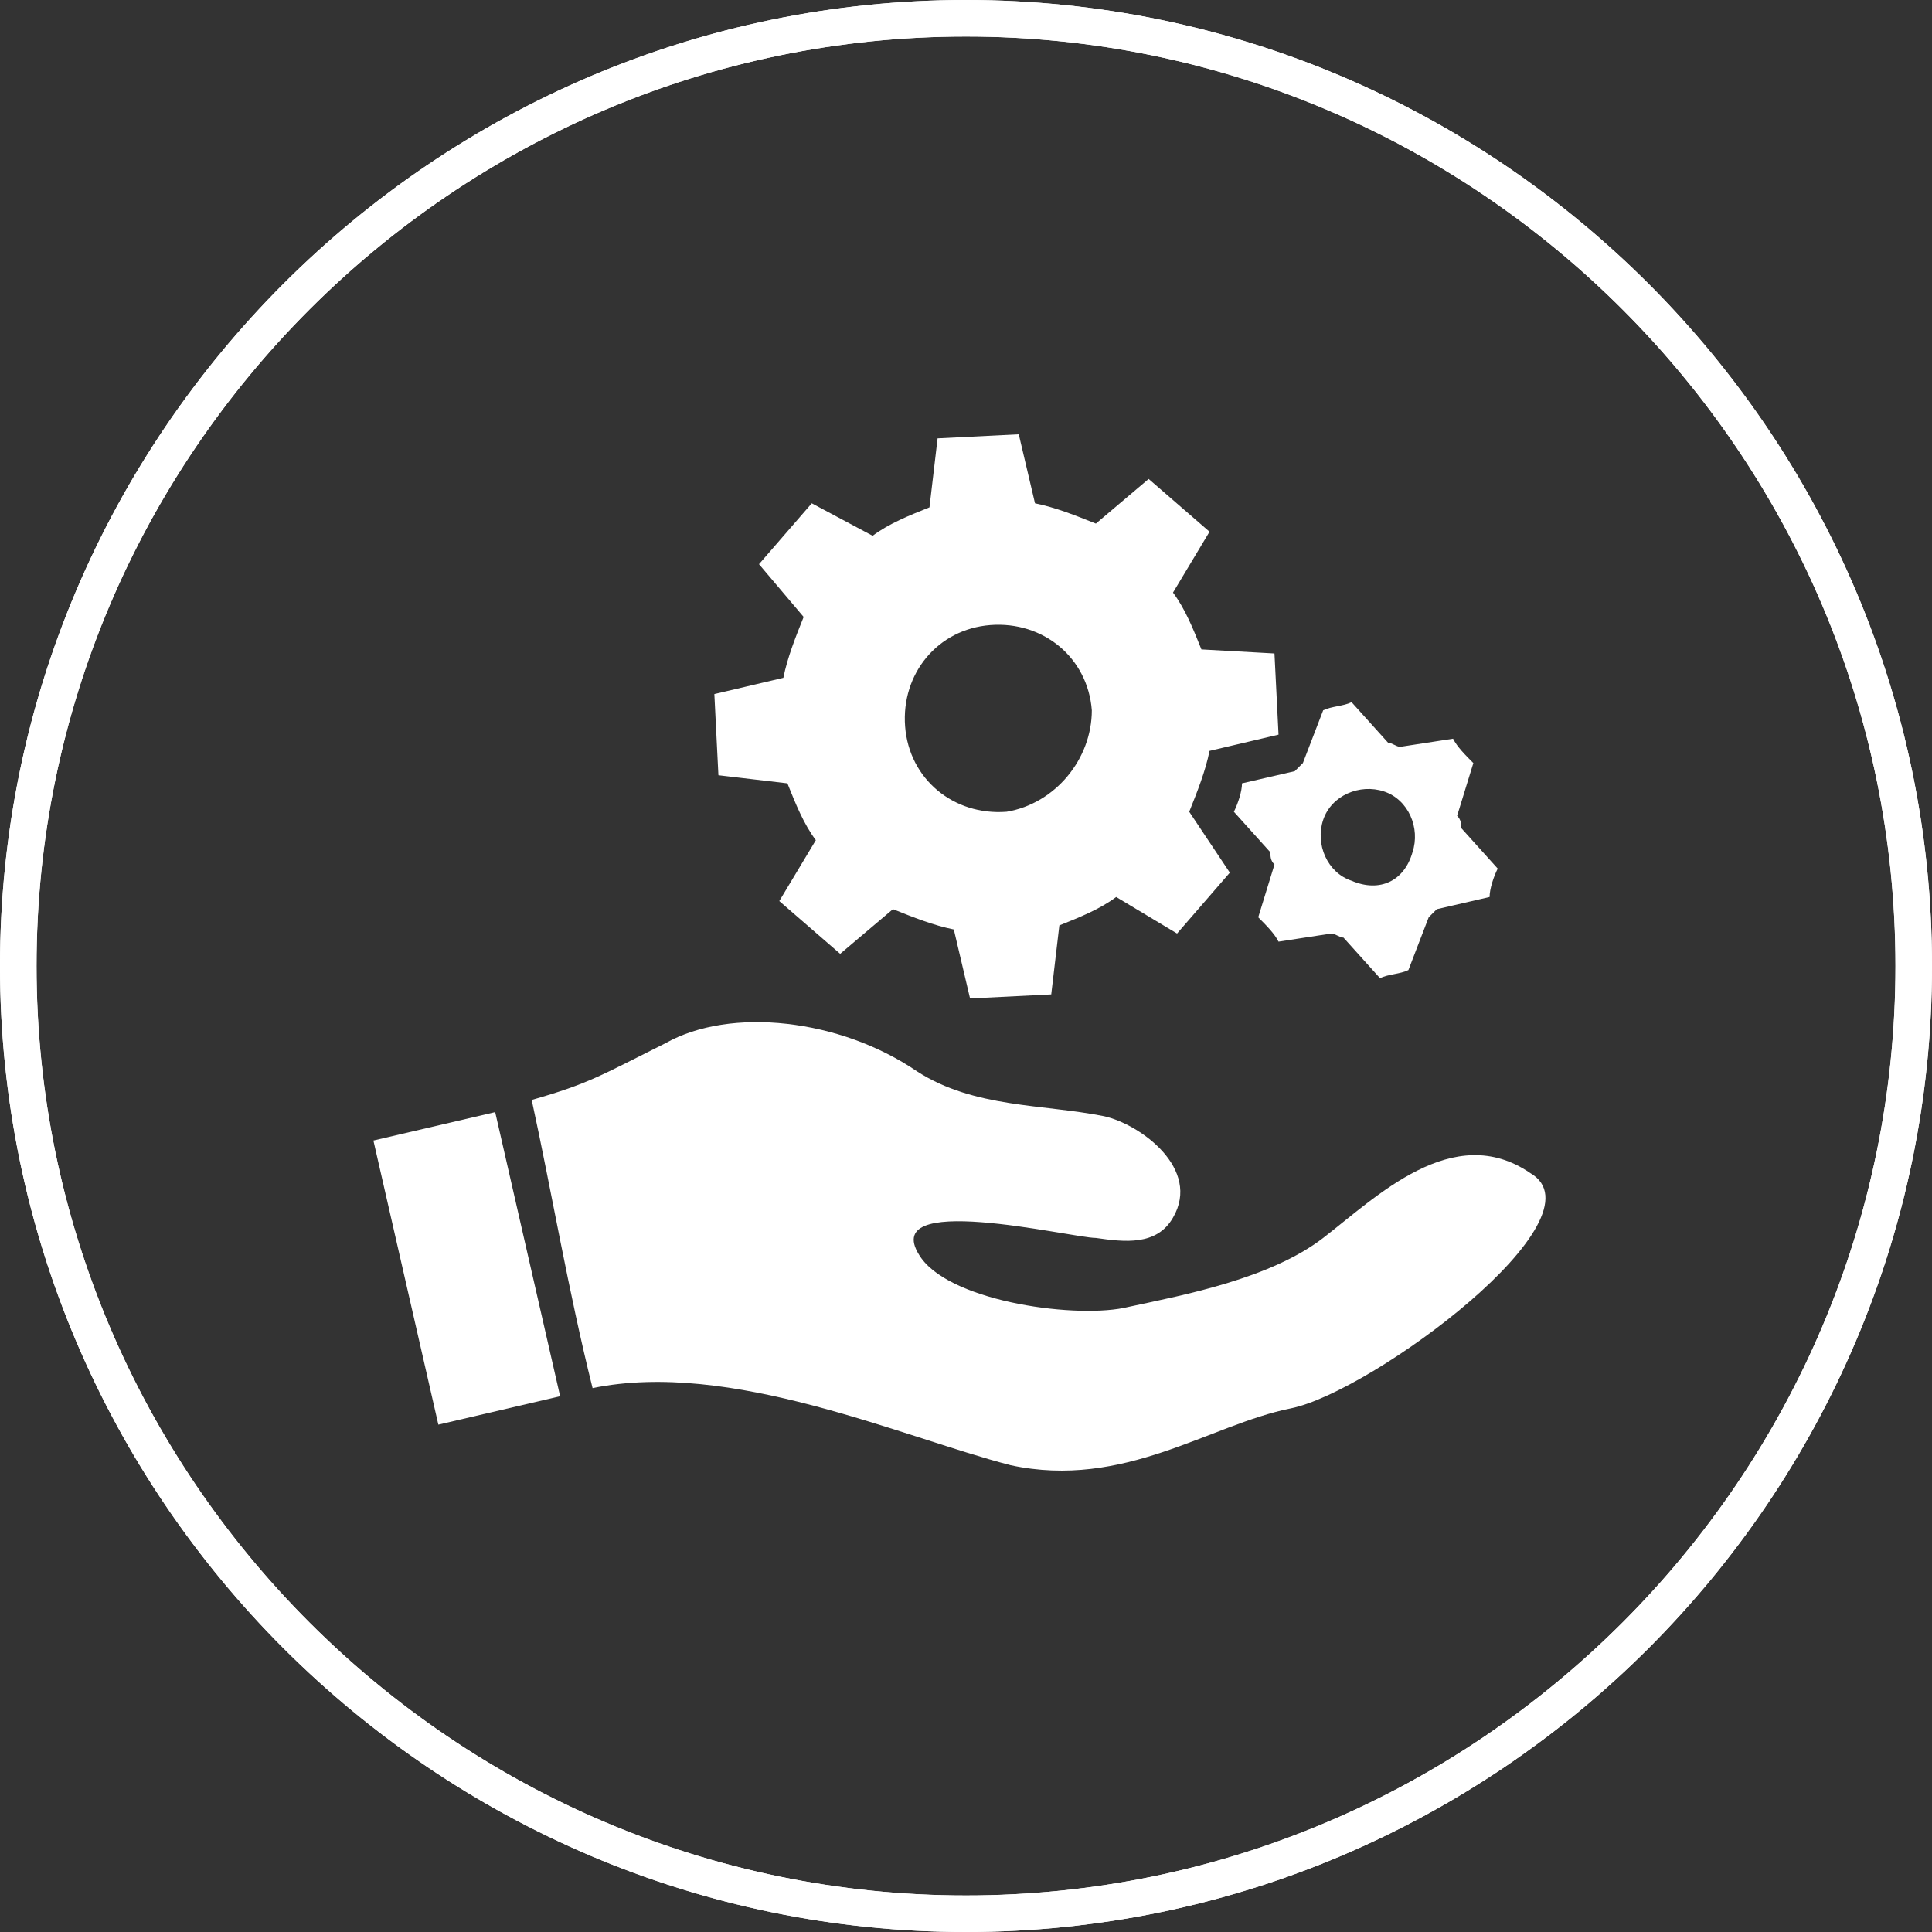 <?xml version="1.0" encoding="utf-8"?>
<!-- Generator: Adobe Illustrator 23.0.6, SVG Export Plug-In . SVG Version: 6.00 Build 0)  -->
<svg version="1.1" id="Layer_1" xmlns="http://www.w3.org/2000/svg" xmlns:xlink="http://www.w3.org/1999/xlink" x="0px" y="0px"
	 viewBox="0 0 47.6 47.6" style="enable-background:new 0 0 47.6 47.6;" xml:space="preserve">
<rect x="0" y="0" width="47.6" height="47.6" fill="#333333" stroke="none"/>
<style type="text/css">
	.st0{fill:#FFFFFF;}
	.st1{fill-rule:evenodd;clip-rule:evenodd;fill:#FFFFFF;}
</style>
<g>
	<path class="st0" d="M23.8,0.9C11.2,0.9,0.9,11.2,0.9,23.8c0,12.6,10.3,22.9,22.9,22.9c12.6,0,22.9-10.3,22.9-22.9
		C46.7,11.2,36.4,0.9,23.8,0.9 M23.8,47.6C10.7,47.6,0,36.9,0,23.8S10.7,0,23.8,0s23.8,10.7,23.8,23.8S36.9,47.6,23.8,47.6"/>
	<g>
		<path class="st0" d="M23.8,0.9C11.2,0.9,0.9,11.2,0.9,23.8c0,12.6,10.3,22.9,22.9,22.9c12.6,0,22.9-10.3,22.9-22.9
			C46.7,11.2,36.4,0.9,23.8,0.9 M23.8,47.6C10.7,47.6,0,36.9,0,23.8S10.7,0,23.8,0s23.8,10.7,23.8,23.8S36.9,47.6,23.8,47.6"/>
	</g>
</g>
<g>
	<path class="st1" d="M28.9,14.6l0.9-1.5l-1.5-1.3l-1.3,1.1c-0.5-0.2-1-0.4-1.5-0.5l-0.4-1.7l-2,0.1l-0.2,1.7
		c-0.5,0.2-1,0.4-1.4,0.7L20,12.4l-1.3,1.5l1.1,1.3c-0.2,0.5-0.4,1-0.5,1.5l-1.7,0.4l0.1,2l1.7,0.2c0.2,0.5,0.4,1,0.7,1.4l-0.9,1.5
		l1.5,1.3l1.3-1.1c0.5,0.2,1,0.4,1.5,0.5l0.4,1.7l2-0.1l0.2-1.7c0.5-0.2,1-0.4,1.4-0.7l1.5,0.9l1.3-1.5L29.3,20
		c0.2-0.5,0.4-1,0.5-1.5l1.7-0.4l-0.1-2L29.6,16C29.4,15.5,29.2,15,28.9,14.6L28.9,14.6z M26.9,17.5c-0.1-1.3-1.2-2.2-2.5-2.1
		c-1.3,0.1-2.2,1.2-2.1,2.5c0.1,1.3,1.2,2.2,2.5,2.1C26,19.8,26.9,18.7,26.9,17.5L26.9,17.5z M34.8,21c0.2-0.6-0.1-1.3-0.7-1.5
		c-0.6-0.2-1.3,0.1-1.5,0.7c-0.2,0.6,0.1,1.3,0.7,1.5C34,22,34.6,21.7,34.8,21L34.8,21z M31,22.6c0.2,0.2,0.4,0.4,0.5,0.6l1.3-0.2
		c0.1,0,0.2,0.1,0.3,0.1l0.9,1c0.2-0.1,0.5-0.1,0.7-0.2l0.5-1.3c0.1-0.1,0.1-0.1,0.2-0.2l1.3-0.3c0-0.2,0.1-0.5,0.2-0.7l-0.9-1
		c0-0.1,0-0.2-0.1-0.3l0.4-1.3c-0.2-0.2-0.4-0.4-0.5-0.6l-1.3,0.2c-0.1,0-0.2-0.1-0.3-0.1l-0.9-1c-0.2,0.1-0.5,0.1-0.7,0.2l-0.5,1.3
		c-0.1,0.1-0.1,0.1-0.2,0.2l-1.3,0.3c0,0.2-0.1,0.5-0.2,0.7l0.9,1c0,0.1,0,0.2,0.1,0.3L31,22.6L31,22.6z"/>
</g>
<path class="st0" d="M32.6,30.5c-1.3,1-3.4,1.4-4.8,1.7c-1.2,0.3-4.3-0.1-5.1-1.2c-1.2-1.7,3.7-0.5,4.3-0.5c0.7,0.1,1.5,0.2,1.9-0.5
	c0.7-1.2-0.8-2.3-1.7-2.5c-1.5-0.3-3.2-0.2-4.6-1.1c-1.9-1.3-4.6-1.6-6.2-0.7c-1.6,0.8-1.9,1-3.3,1.4c0.5,2.3,0.9,4.7,1.5,7.1
	c3.4-0.7,7.6,1.2,10.3,1.9c2.8,0.6,4.9-1,6.9-1.4s7.8-4.7,5.9-5.8C35.8,27.6,33.9,29.5,32.6,30.5z"/>
<polygon class="st0" points="13.8,34.4 12.2,27.4 9.2,28.1 10.8,35.1 "/>
</svg>
